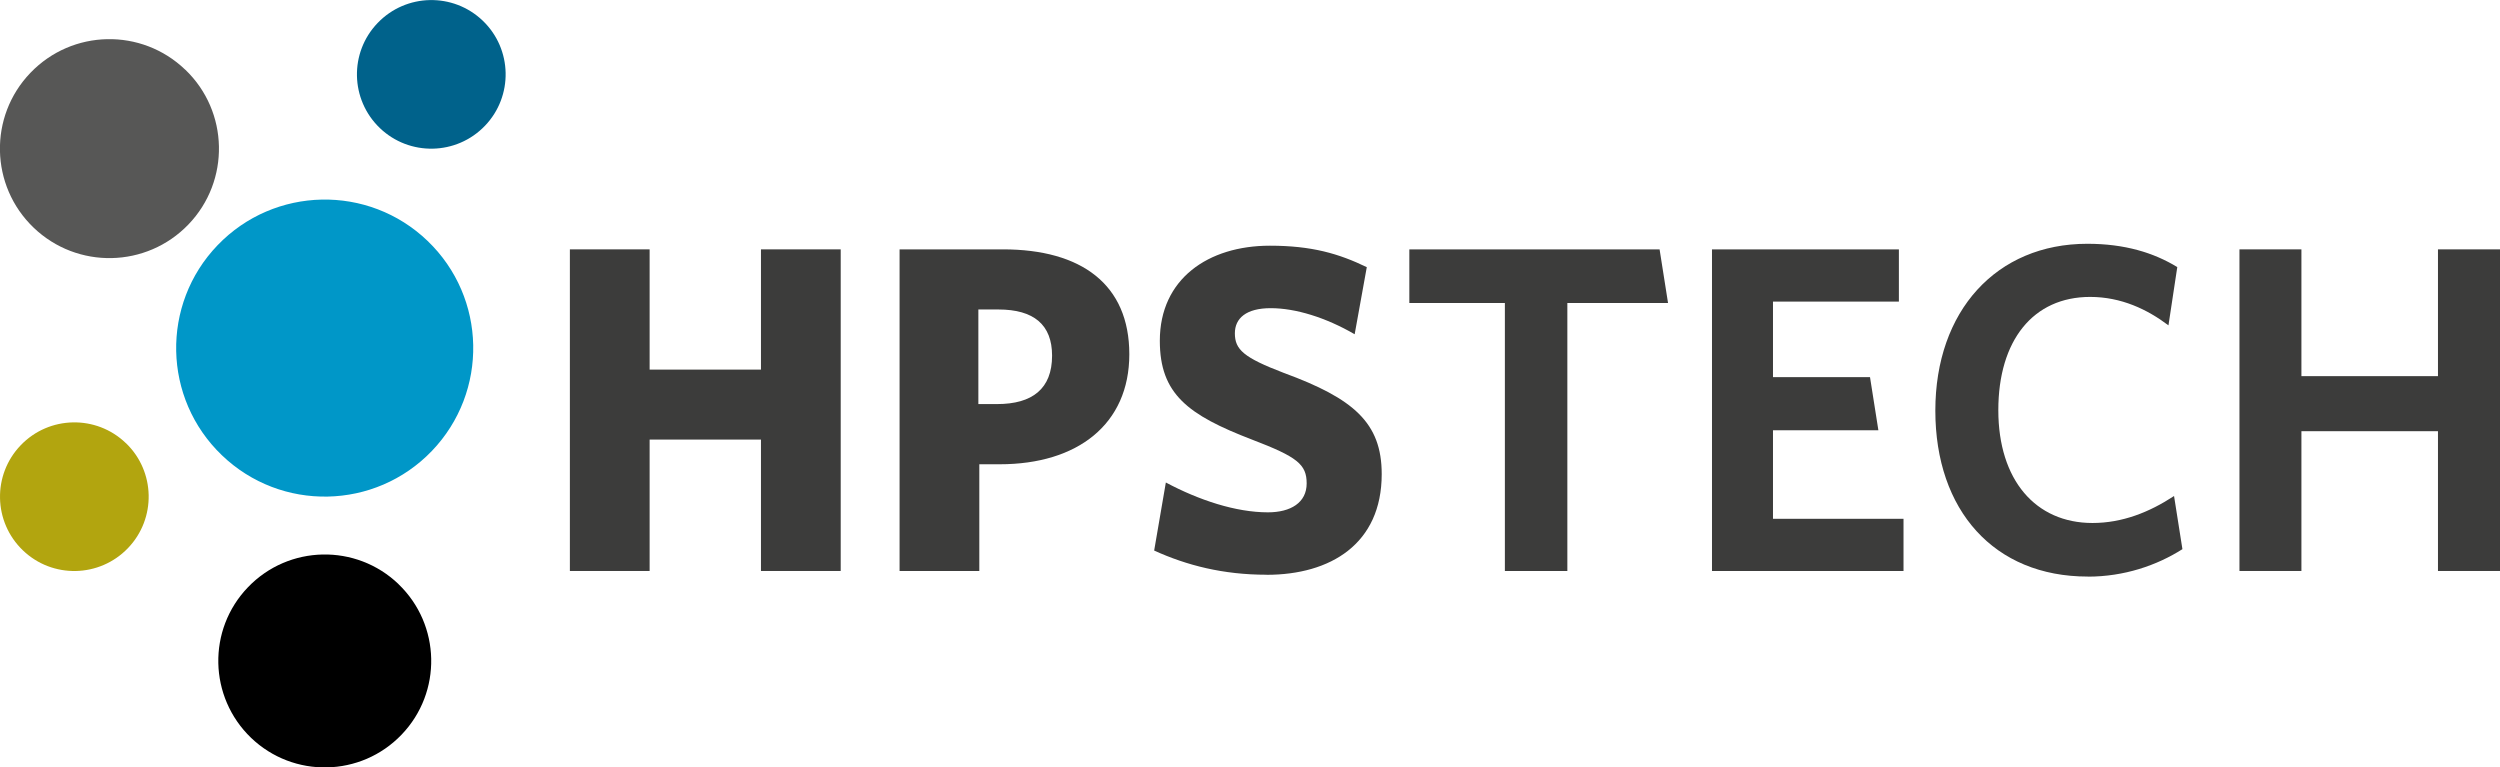 <?xml version="1.0" encoding="UTF-8"?> <svg xmlns="http://www.w3.org/2000/svg" id="Layer_2" data-name="Layer 2" viewBox="0 0 340.16 104.42"><g id="Layer_1-2" data-name="Layer 1"><g><polygon points="103.54 77.69 103.54 59.81 88.39 59.81 88.39 77.69 77.54 77.69 77.54 33.93 88.39 33.93 88.39 50.29 103.54 50.29 103.54 33.93 114.39 33.93 114.39 77.69 103.54 77.69" fill="#3c3c3b"></polygon><path d="m135.85,42.11h-2.73v12.87h2.54c4.82,0,7.49-2.09,7.49-6.59,0-4.19-2.47-6.28-7.3-6.28m.19,21.06h-2.79v14.52h-10.85v-43.76h14.07c10.65,0,17.19,4.75,17.19,14.27s-7.04,14.97-17.63,14.97" fill="#3c3c3b"></path><path d="m172.33,78.2c-5.9,0-10.85-1.27-15.29-3.29l1.59-9.26c4.5,2.4,9.51,4.06,13.89,4.06,3.11,0,5.27-1.33,5.27-3.93s-1.27-3.61-7.42-5.96c-8.75-3.36-12.56-6.22-12.56-13.45,0-8.43,6.59-12.94,14.97-12.94,5.71,0,9.38,1.08,13.19,2.92l-1.65,9.13c-3.94-2.29-8.06-3.55-11.42-3.55s-4.88,1.39-4.88,3.42c0,2.22,1.2,3.3,6.66,5.39,9.51,3.49,13.32,6.79,13.32,13.77,0,9.51-6.98,13.7-15.66,13.7" fill="#3c3c3b"></path><polygon points="213.26 41.23 213.26 77.69 204.76 77.69 204.76 41.23 191.76 41.23 191.76 33.93 225.81 33.93 226.96 41.23 213.26 41.23" fill="#3c3c3b"></polygon><polygon points="232.94 77.69 232.94 33.93 258.37 33.93 258.37 41.04 241.24 41.04 241.24 51.31 254.44 51.31 255.58 58.54 241.24 58.54 241.24 70.59 259 70.59 259 77.69 232.94 77.69" fill="#3c3c3b"></polygon><path d="m284.07,78.45c-12.75,0-20.74-9.01-20.74-22.58s8.31-22.7,20.68-22.7c5.07,0,9.01,1.2,12.24,3.17l-1.2,7.93c-2.86-2.16-6.41-3.87-10.66-3.87-7.74,0-12.49,5.9-12.49,15.41s5.07,15.35,12.81,15.35c4.06,0,7.73-1.46,11.1-3.67l1.14,7.23c-3.49,2.22-7.93,3.74-12.87,3.74" fill="#3c3c3b"></path><polygon points="331.72 77.69 331.72 58.67 313.14 58.67 313.14 77.69 304.71 77.69 304.71 33.93 313.14 33.93 313.14 51.18 331.72 51.18 331.72 33.93 340.16 33.93 340.16 77.69 331.72 77.69" fill="#3c3c3b"></polygon><path d="m58.18,32.78c8.05,7.73,8.31,20.52.58,28.58-7.73,8.05-20.52,8.31-28.57.58-8.06-7.73-8.32-20.52-.59-28.57,7.73-8.05,20.53-8.32,28.58-.59" fill="#0097c8"></path><path d="m25.21,9.48c5.94,5.69,6.13,15.13.43,21.06-5.7,5.93-15.13,6.13-21.07.43-5.93-5.69-6.13-15.13-.43-21.06,5.7-5.94,15.13-6.13,21.06-.43" fill="#575756"></path><path d="m17.12,60.28c4.03,3.87,4.16,10.27.29,14.3-3.87,4.03-10.27,4.17-14.3.3-4.03-3.87-4.16-10.27-.29-14.3,3.87-4.03,10.28-4.16,14.3-.29" fill="#b2a50f"></path><path d="m54.22,79.48c5.77,5.54,5.96,14.71.42,20.48-5.54,5.78-14.71,5.96-20.48.43-5.77-5.55-5.97-14.72-.42-20.49,5.54-5.77,14.71-5.96,20.49-.42"></path><path d="m65.69,2.82c4.03,3.87,4.16,10.27.29,14.3-3.87,4.03-10.27,4.16-14.3.3-4.03-3.87-4.17-10.27-.29-14.3,3.87-4.03,10.27-4.16,14.3-.3" fill="#00628b"></path></g></g></svg> 